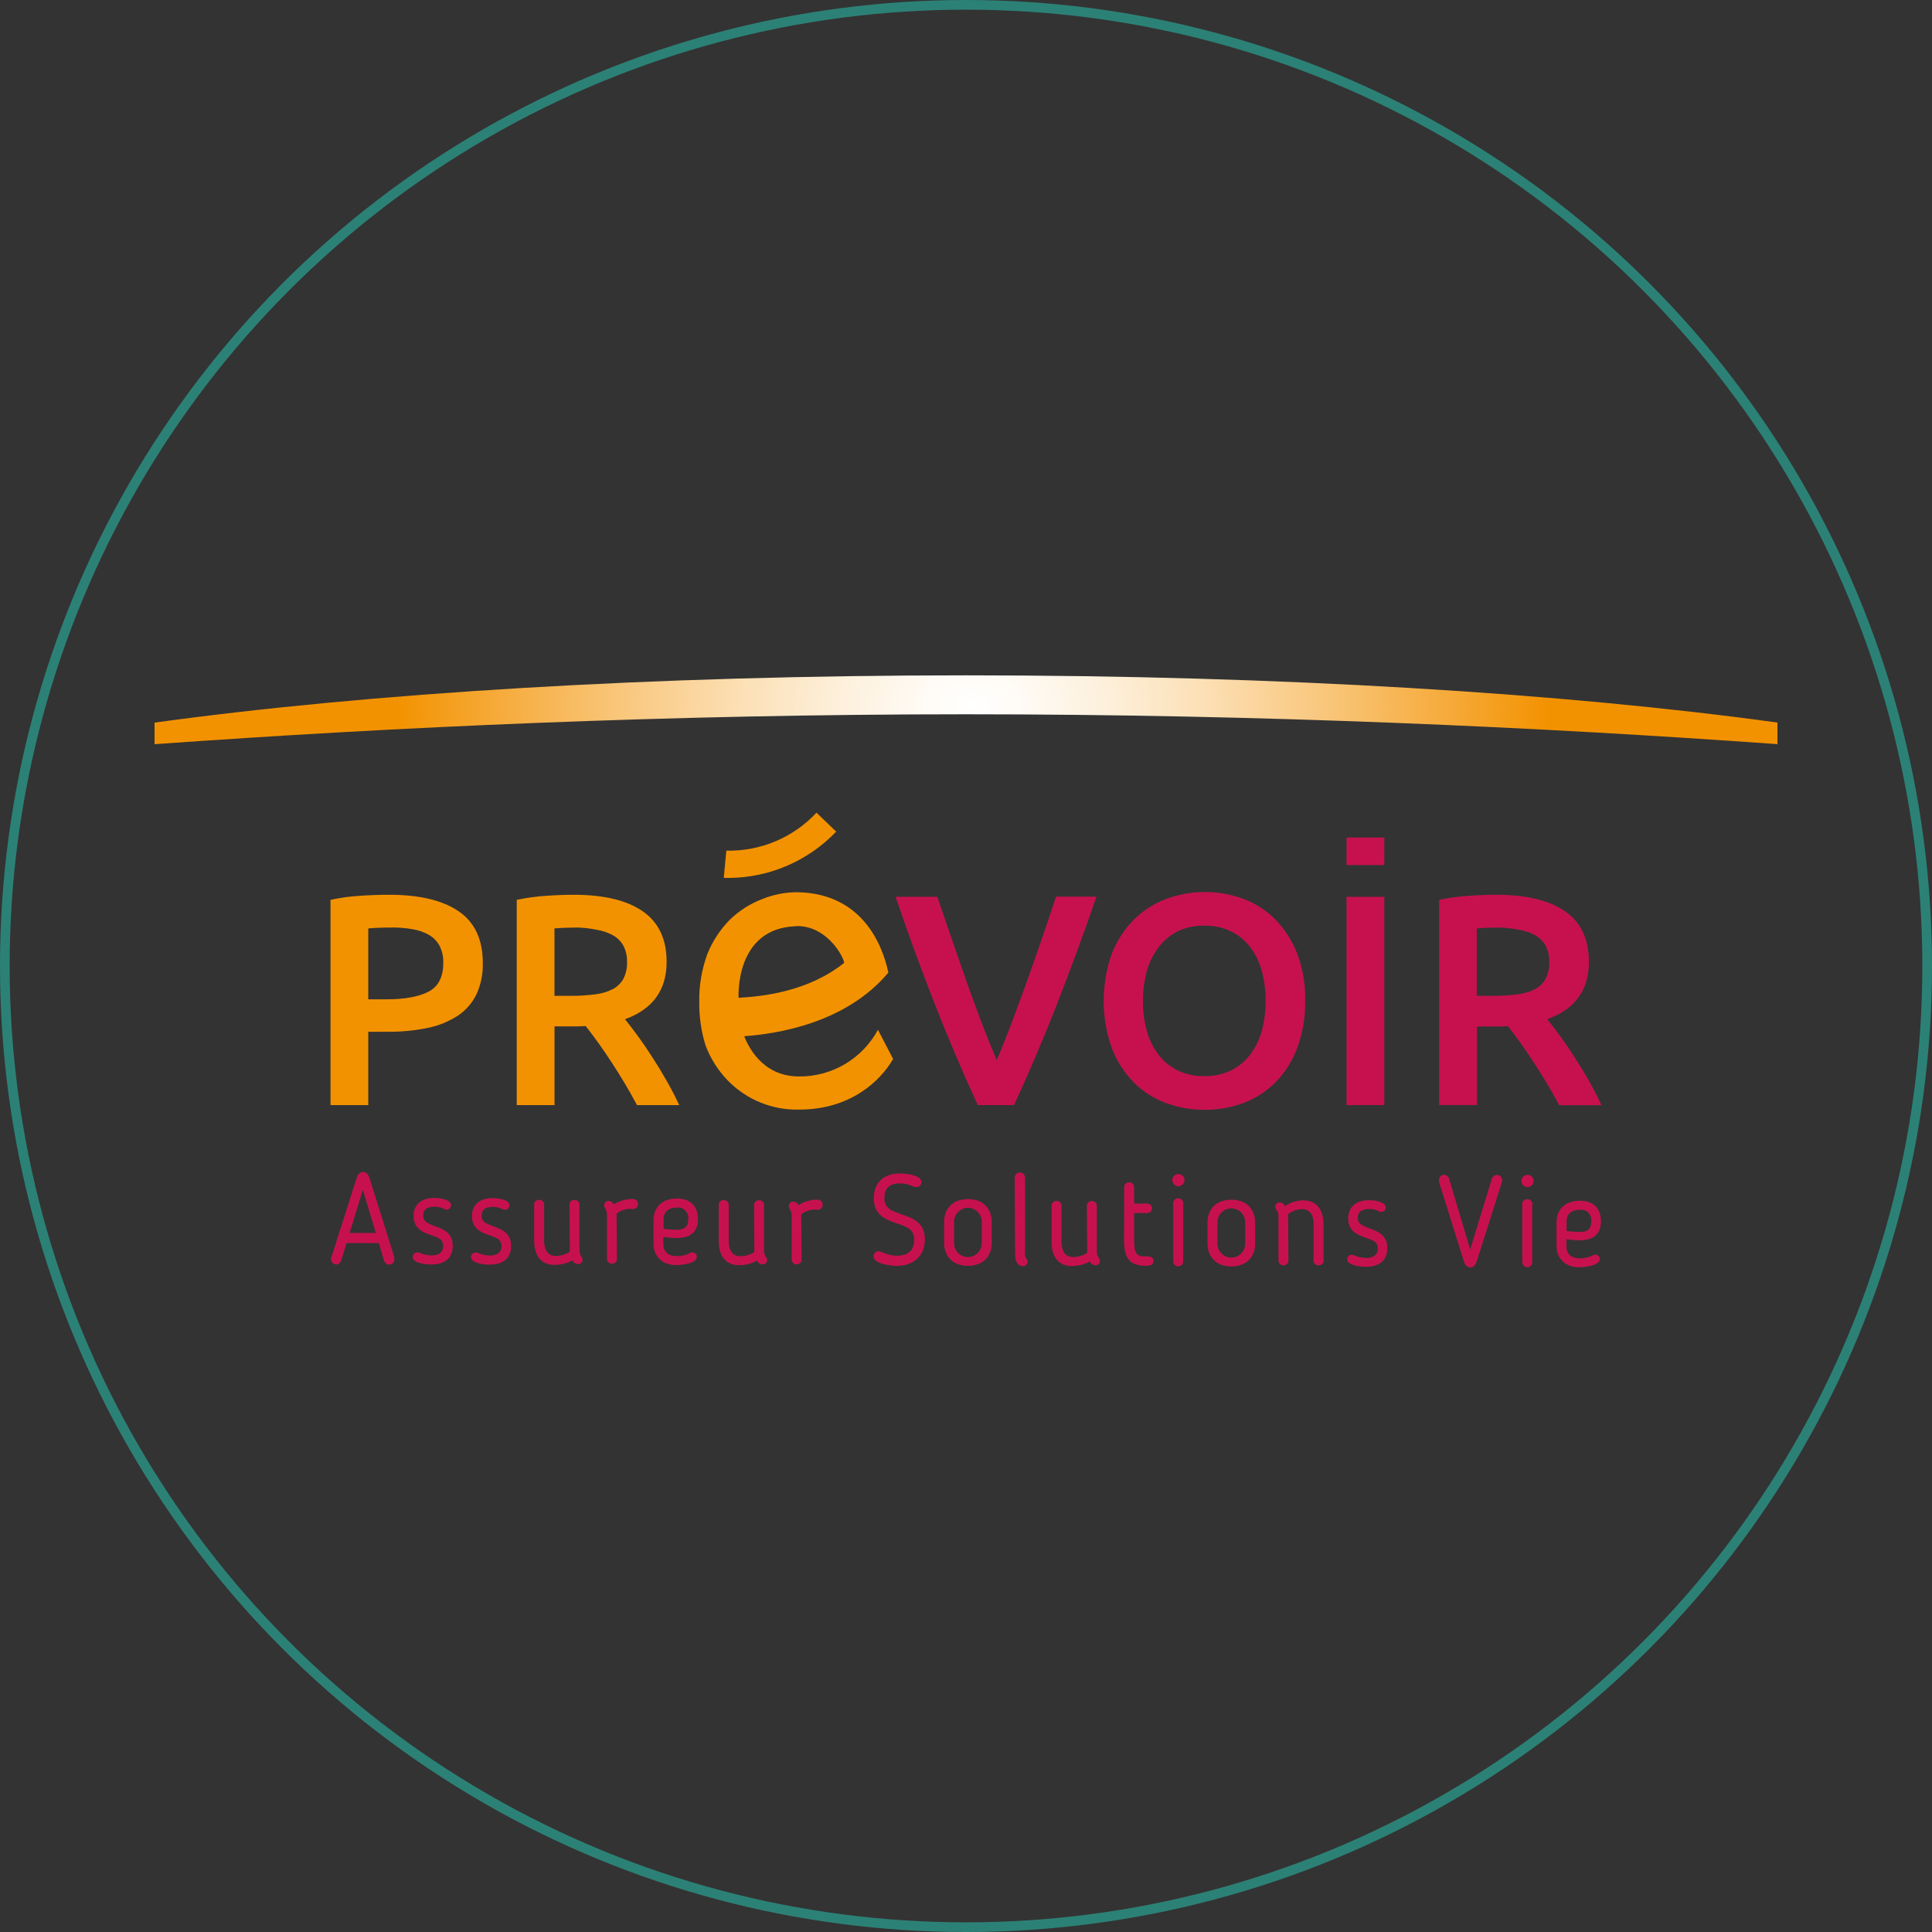 <svg width="200" height="200" viewBox="0 0 200 200" fill="none" xmlns="http://www.w3.org/2000/svg">
<rect x="0" y="0" width="200" height="200" fill="#333333" stroke="none"/>
<circle cx="100" cy="100" r="99.5" stroke="#2C8176"/>
<g clip-path="url(#clip0_308_643)">
<path d="M100 69.911C67.535 69.911 38.005 71.768 16 74.806V77.039C40.678 75.267 69.372 73.942 100 73.942C130.628 73.942 159.322 75.262 184 77.034V74.8C162 71.763 132.465 69.911 100 69.911Z" fill="url(#paint0_radial_308_643)"/>
<path d="M35.317 130.5C35.281 130.609 35.214 130.704 35.125 130.774C35.035 130.845 34.927 130.888 34.814 130.898C34.672 130.898 34.535 130.841 34.435 130.74C34.334 130.64 34.278 130.503 34.278 130.361C34.279 130.294 34.288 130.227 34.305 130.162L36.892 122.025C37.009 121.628 37.197 121.327 37.582 121.327C37.968 121.327 38.145 121.617 38.279 122.025L40.828 130.178C40.835 130.244 40.835 130.311 40.828 130.377C40.828 130.447 40.814 130.517 40.787 130.582C40.76 130.647 40.721 130.707 40.671 130.756C40.621 130.806 40.562 130.846 40.497 130.873C40.432 130.9 40.363 130.914 40.292 130.914C40.173 130.912 40.056 130.873 39.96 130.802C39.864 130.731 39.793 130.631 39.757 130.516L39.221 128.681H35.874L35.317 130.5ZM36.195 127.639H38.905L37.561 123.158L36.195 127.639Z" fill="#C7114F"/>
<path d="M44.946 124.011C45.632 124.011 46.697 124.199 46.697 124.752C46.697 124.814 46.685 124.876 46.661 124.934C46.637 124.991 46.602 125.043 46.557 125.087C46.513 125.131 46.461 125.166 46.403 125.189C46.345 125.213 46.283 125.225 46.221 125.224C46.138 125.222 46.057 125.2 45.985 125.159C45.677 124.994 45.333 124.911 44.984 124.918C44.18 124.918 43.811 125.229 43.811 125.841C43.811 126.249 43.982 126.458 44.427 126.689C45.337 127.14 46.874 127.264 46.869 128.976C46.869 130.167 46.114 130.903 44.652 130.897C43.982 130.897 42.718 130.736 42.718 130.13C42.718 130.066 42.731 130.004 42.756 129.945C42.78 129.887 42.816 129.834 42.862 129.79C42.907 129.746 42.961 129.711 43.02 129.689C43.079 129.666 43.142 129.655 43.206 129.657C43.25 129.647 43.295 129.647 43.34 129.657C43.754 129.845 44.202 129.949 44.657 129.963C45.385 129.963 45.867 129.674 45.873 128.992C45.886 128.822 45.847 128.652 45.761 128.505C45.674 128.358 45.545 128.242 45.391 128.171C44.56 127.72 42.809 127.634 42.815 125.879C42.809 124.768 43.548 124.005 44.946 124.011V124.011Z" fill="#C7114F"/>
<path d="M50.987 124.027C51.672 124.027 52.738 124.215 52.738 124.768C52.737 124.893 52.686 125.014 52.597 125.102C52.508 125.19 52.387 125.24 52.262 125.24C52.179 125.239 52.098 125.217 52.026 125.176C51.718 125.011 51.373 124.928 51.025 124.934C50.221 124.934 49.852 125.245 49.852 125.852C49.852 126.26 50.023 126.475 50.468 126.7C51.378 127.151 52.915 127.274 52.91 128.992C52.91 130.178 52.154 130.919 50.693 130.914C50.023 130.914 48.759 130.747 48.759 130.141C48.759 130.077 48.772 130.014 48.797 129.956C48.821 129.898 48.857 129.845 48.903 129.801C48.948 129.757 49.002 129.722 49.061 129.699C49.12 129.677 49.183 129.666 49.246 129.668C49.291 129.658 49.336 129.658 49.38 129.668C49.795 129.856 50.243 129.96 50.698 129.974C51.421 129.974 51.908 129.684 51.913 129.003C51.926 128.832 51.886 128.662 51.799 128.515C51.712 128.368 51.582 128.252 51.426 128.181C50.596 127.731 48.845 127.645 48.85 125.889C48.856 124.784 49.595 124.022 50.987 124.027V124.027Z" fill="#C7114F"/>
<path d="M58.956 124.596C58.988 124.484 59.056 124.387 59.149 124.317C59.242 124.247 59.354 124.209 59.47 124.209C59.586 124.209 59.699 124.247 59.791 124.317C59.884 124.387 59.952 124.484 59.984 124.596V129.217C59.984 129.942 60.113 129.942 60.22 130.141C60.273 130.219 60.304 130.31 60.311 130.404C60.31 130.466 60.296 130.528 60.27 130.585C60.245 130.642 60.209 130.694 60.163 130.737C60.118 130.779 60.065 130.813 60.006 130.835C59.948 130.857 59.886 130.867 59.824 130.865C59.703 130.856 59.587 130.815 59.488 130.745C59.389 130.675 59.31 130.579 59.261 130.468C58.687 130.783 58.042 130.946 57.387 130.94C55.989 130.94 55.293 129.931 55.298 128.439V124.585C55.331 124.474 55.398 124.376 55.491 124.306C55.584 124.236 55.697 124.199 55.812 124.199C55.928 124.199 56.041 124.236 56.134 124.306C56.226 124.376 56.294 124.474 56.327 124.585V128.439C56.327 129.443 56.744 130.012 57.537 130.012C58.051 130.009 58.555 129.86 58.988 129.582C58.988 129.448 58.988 129.319 58.988 129.212L58.956 124.596Z" fill="#C7114F"/>
<path d="M63.867 130.43C63.834 130.542 63.767 130.64 63.674 130.71C63.581 130.779 63.469 130.817 63.353 130.817C63.237 130.817 63.124 130.779 63.032 130.71C62.939 130.64 62.871 130.542 62.839 130.43V125.97C62.869 125.648 62.795 125.324 62.63 125.047C62.569 124.971 62.537 124.876 62.539 124.778C62.539 124.716 62.551 124.655 62.575 124.598C62.599 124.541 62.635 124.489 62.679 124.446C62.724 124.403 62.776 124.369 62.834 124.347C62.892 124.325 62.954 124.315 63.015 124.317C63.128 124.326 63.236 124.363 63.33 124.426C63.424 124.489 63.5 124.575 63.551 124.676C64.095 124.337 64.716 124.143 65.356 124.113C65.891 124.113 66.041 124.338 66.041 124.617C66.048 124.689 66.038 124.762 66.014 124.83C65.989 124.898 65.95 124.96 65.899 125.012C65.848 125.063 65.786 125.102 65.718 125.127C65.65 125.151 65.578 125.161 65.506 125.154C64.907 125.085 64.305 125.255 63.829 125.626C63.835 125.744 63.835 125.863 63.829 125.981L63.867 130.43Z" fill="#C7114F"/>
<path d="M71.493 129.684C71.55 129.658 71.612 129.646 71.675 129.647C71.797 129.648 71.913 129.697 71.999 129.784C72.085 129.87 72.134 129.986 72.136 130.108C72.136 130.758 70.711 130.962 69.993 130.962C68.505 130.962 67.653 130.006 67.653 128.766V126.297C67.653 125.031 68.499 124.07 70.069 124.07C71.531 124.07 72.254 124.923 72.248 126.217C72.248 127.43 71.584 128.165 70.015 128.165C69.564 128.16 69.115 128.119 68.671 128.042V128.82C68.671 129.561 69.158 130.039 70.106 130.039C70.59 130.034 71.066 129.913 71.493 129.684V129.684ZM70.052 125.009C69.196 125.009 68.698 125.465 68.692 126.206V127.21C69.151 127.267 69.612 127.299 70.074 127.306C71.075 127.306 71.247 126.77 71.247 126.233C71.272 126.068 71.258 125.899 71.206 125.741C71.155 125.582 71.067 125.437 70.95 125.319C70.833 125.2 70.69 125.11 70.532 125.056C70.375 125.003 70.207 124.986 70.042 125.009H70.052Z" fill="#C7114F"/>
<path d="M78.064 124.628C78.097 124.517 78.164 124.419 78.257 124.349C78.35 124.279 78.462 124.242 78.578 124.242C78.694 124.242 78.807 124.279 78.9 124.349C78.992 124.419 79.06 124.517 79.092 124.628V129.25C79.092 129.98 79.226 129.98 79.328 130.173C79.381 130.251 79.412 130.342 79.419 130.436C79.418 130.498 79.404 130.56 79.379 130.617C79.353 130.674 79.317 130.726 79.272 130.769C79.226 130.812 79.173 130.845 79.115 130.867C79.056 130.889 78.994 130.9 78.932 130.898C78.81 130.889 78.693 130.848 78.593 130.778C78.493 130.708 78.414 130.612 78.364 130.5C77.791 130.815 77.148 130.978 76.495 130.973C75.097 130.973 74.401 129.964 74.406 128.471V124.617C74.439 124.506 74.507 124.408 74.599 124.338C74.692 124.269 74.805 124.231 74.921 124.231C75.036 124.231 75.149 124.269 75.242 124.338C75.335 124.408 75.402 124.506 75.435 124.617V128.471C75.435 129.475 75.852 130.044 76.64 130.044C77.154 130.042 77.658 129.893 78.091 129.615C78.091 129.48 78.091 129.346 78.091 129.244L78.064 124.628Z" fill="#C7114F"/>
<path d="M82.98 130.5C82.948 130.612 82.88 130.71 82.788 130.779C82.695 130.849 82.582 130.887 82.466 130.887C82.35 130.887 82.238 130.849 82.145 130.779C82.052 130.71 81.985 130.612 81.952 130.5V126.04C81.982 125.718 81.909 125.394 81.743 125.117C81.685 125.041 81.653 124.949 81.652 124.854C81.653 124.792 81.666 124.731 81.69 124.674C81.715 124.617 81.75 124.566 81.794 124.523C81.839 124.48 81.891 124.446 81.948 124.424C82.006 124.401 82.067 124.391 82.129 124.392C82.242 124.4 82.35 124.438 82.444 124.501C82.538 124.564 82.614 124.65 82.664 124.752C83.209 124.414 83.83 124.221 84.469 124.188C85.005 124.188 85.155 124.413 85.155 124.693C85.161 124.765 85.152 124.837 85.127 124.906C85.103 124.974 85.064 125.035 85.012 125.087C84.961 125.138 84.9 125.177 84.832 125.202C84.764 125.227 84.691 125.236 84.619 125.229C84.022 125.162 83.422 125.331 82.948 125.702C82.948 125.836 82.948 125.954 82.948 126.061L82.98 130.5Z" fill="#C7114F"/>
<path d="M93.884 127.06C92.636 126.4 90.451 126.378 90.457 124.043C90.457 122.433 91.49 121.472 93.134 121.478C93.793 121.478 95.384 121.639 95.384 122.379C95.384 122.448 95.37 122.516 95.342 122.579C95.315 122.643 95.275 122.699 95.225 122.746C95.174 122.793 95.115 122.829 95.05 122.852C94.985 122.875 94.917 122.884 94.848 122.879C94.441 122.879 94.098 122.508 93.204 122.503C92.31 122.497 91.555 122.83 91.555 123.979C91.529 124.251 91.588 124.524 91.724 124.761C91.861 124.997 92.067 125.186 92.315 125.299C93.579 125.965 95.748 125.992 95.742 128.305C95.742 130.05 94.511 131.048 92.85 131.043C92.01 131.043 90.424 130.774 90.43 130.06C90.429 129.928 90.477 129.799 90.565 129.7C90.653 129.601 90.775 129.538 90.906 129.524C91.271 129.524 91.838 129.991 92.867 129.991C94.039 129.991 94.629 129.4 94.634 128.38C94.66 128.11 94.602 127.838 94.467 127.601C94.333 127.365 94.129 127.176 93.884 127.06V127.06Z" fill="#C7114F"/>
<path d="M97.735 128.681V126.475C97.735 125.154 98.597 124.129 100.203 124.129C101.81 124.129 102.662 125.165 102.662 126.485V128.691C102.662 130.012 101.799 131.042 100.193 131.037C98.586 131.032 97.735 130.001 97.735 128.681ZM101.633 128.681V126.475C101.633 126.093 101.482 125.727 101.213 125.457C100.944 125.188 100.579 125.036 100.198 125.036C99.817 125.036 99.452 125.188 99.183 125.457C98.914 125.727 98.763 126.093 98.763 126.475V128.691C98.763 129.073 98.914 129.439 99.183 129.709C99.452 129.978 99.817 130.13 100.198 130.13C100.579 130.13 100.944 129.978 101.213 129.709C101.482 129.439 101.633 129.073 101.633 128.691V128.681Z" fill="#C7114F"/>
<path d="M105.039 121.912C105.039 121.77 105.096 121.633 105.196 121.533C105.297 121.432 105.433 121.375 105.575 121.375C105.645 121.375 105.715 121.389 105.78 121.416C105.845 121.443 105.904 121.483 105.954 121.533C106.003 121.583 106.043 121.642 106.07 121.707C106.097 121.772 106.111 121.842 106.111 121.912V129.727C106.094 129.838 106.102 129.951 106.133 130.059C106.165 130.166 106.219 130.266 106.293 130.35C106.349 130.422 106.381 130.511 106.384 130.602C106.384 130.665 106.371 130.727 106.347 130.784C106.323 130.842 106.288 130.894 106.244 130.938C106.199 130.982 106.147 131.017 106.089 131.04C106.031 131.064 105.969 131.075 105.907 131.075C105.58 131.075 105.077 130.914 105.082 129.727L105.039 121.912Z" fill="#C7114F"/>
<path d="M112.516 124.714C112.548 124.603 112.616 124.505 112.708 124.435C112.801 124.365 112.914 124.328 113.03 124.328C113.146 124.328 113.258 124.365 113.351 124.435C113.444 124.505 113.511 124.603 113.544 124.714V129.336C113.544 130.06 113.672 130.066 113.78 130.259C113.832 130.337 113.864 130.428 113.871 130.522C113.866 130.648 113.813 130.767 113.722 130.853C113.63 130.94 113.509 130.986 113.383 130.983C113.262 130.974 113.146 130.933 113.047 130.863C112.948 130.793 112.87 130.697 112.821 130.586C112.246 130.9 111.601 131.063 110.946 131.059C109.549 131.059 108.853 130.049 108.858 128.557V124.703C108.89 124.592 108.958 124.494 109.051 124.424C109.143 124.355 109.256 124.317 109.372 124.317C109.488 124.317 109.601 124.355 109.693 124.424C109.786 124.494 109.854 124.592 109.886 124.703V128.557C109.886 129.561 110.304 130.13 111.091 130.13C111.607 130.128 112.11 129.977 112.542 129.695C112.536 129.572 112.536 129.448 112.542 129.325L112.516 124.714Z" fill="#C7114F"/>
<path d="M116.377 122.771C116.411 122.662 116.479 122.566 116.571 122.498C116.663 122.43 116.774 122.394 116.888 122.394C117.003 122.394 117.114 122.43 117.206 122.498C117.298 122.566 117.366 122.662 117.4 122.771V124.596H118.771C118.9 124.596 119.024 124.648 119.115 124.739C119.206 124.831 119.258 124.955 119.258 125.085C119.258 125.214 119.206 125.338 119.115 125.43C119.024 125.521 118.9 125.573 118.771 125.573H117.4V128.198C117.4 129.556 117.528 130.06 118.471 130.06H118.717C119.017 130.06 119.403 130.114 119.403 130.538C119.403 130.962 119.022 131.037 118.648 131.037C116.805 131.037 116.361 130.119 116.361 128.3L116.377 122.771Z" fill="#C7114F"/>
<path d="M121.989 122.798C121.822 122.798 121.661 122.731 121.543 122.612C121.424 122.494 121.357 122.333 121.357 122.165C121.357 121.997 121.424 121.836 121.543 121.717C121.661 121.598 121.822 121.531 121.989 121.531C122.157 121.531 122.318 121.598 122.436 121.717C122.555 121.836 122.621 121.997 122.621 122.165C122.621 122.333 122.555 122.494 122.436 122.612C122.318 122.731 122.157 122.798 121.989 122.798V122.798ZM121.989 131.091C121.918 131.096 121.846 131.085 121.779 131.06C121.712 131.034 121.651 130.995 121.6 130.944C121.55 130.893 121.51 130.832 121.485 130.765C121.46 130.698 121.449 130.626 121.454 130.554V124.73C121.431 124.65 121.426 124.566 121.441 124.484C121.456 124.402 121.49 124.325 121.54 124.258C121.589 124.191 121.654 124.137 121.729 124.1C121.803 124.063 121.885 124.043 121.968 124.043C122.051 124.043 122.133 124.063 122.208 124.1C122.282 124.137 122.347 124.191 122.396 124.258C122.446 124.325 122.48 124.402 122.495 124.484C122.51 124.566 122.505 124.65 122.482 124.73V130.554C122.487 130.624 122.477 130.694 122.453 130.76C122.429 130.825 122.391 130.885 122.343 130.936C122.295 130.986 122.236 131.026 122.172 131.053C122.107 131.08 122.038 131.093 121.968 131.091H121.989Z" fill="#C7114F"/>
<path d="M125.005 128.745V126.539C125.005 125.219 125.867 124.193 127.473 124.193C129.08 124.193 129.937 125.229 129.932 126.55V128.756C129.932 130.076 129.069 131.101 127.463 131.101C125.856 131.101 124.999 130.066 125.005 128.745ZM128.903 128.745V126.528C128.903 126.147 128.752 125.781 128.483 125.511C128.214 125.242 127.849 125.09 127.468 125.09C127.087 125.09 126.723 125.242 126.453 125.511C126.184 125.781 126.033 126.147 126.033 126.528V128.745C126.033 129.127 126.184 129.492 126.453 129.762C126.723 130.032 127.087 130.183 127.468 130.183C127.849 130.183 128.214 130.032 128.483 129.762C128.752 129.492 128.903 129.127 128.903 128.745V128.745Z" fill="#C7114F"/>
<path d="M133.375 130.602C133.343 130.714 133.275 130.812 133.182 130.881C133.09 130.951 132.977 130.989 132.861 130.989C132.745 130.989 132.632 130.951 132.54 130.881C132.447 130.812 132.379 130.714 132.347 130.602V126.115C132.347 125.39 132.229 125.39 132.106 125.192C132.053 125.114 132.021 125.023 132.015 124.929C132.015 124.866 132.027 124.804 132.052 124.746C132.077 124.688 132.113 124.636 132.159 124.593C132.205 124.549 132.259 124.516 132.318 124.494C132.377 124.473 132.439 124.464 132.502 124.467C132.617 124.481 132.726 124.523 132.82 124.591C132.913 124.659 132.988 124.749 133.038 124.854C133.59 124.466 134.248 124.259 134.923 124.263C136.32 124.263 137.017 125.272 137.011 126.765V130.618C136.977 130.728 136.91 130.824 136.817 130.891C136.725 130.959 136.614 130.996 136.5 130.996C136.386 130.996 136.274 130.959 136.182 130.891C136.09 130.824 136.022 130.728 135.988 130.618V126.743C135.988 125.739 135.571 125.17 134.778 125.17C134.245 125.185 133.732 125.373 133.316 125.707C133.34 125.833 133.353 125.96 133.354 126.088L133.375 130.602Z" fill="#C7114F"/>
<path d="M141.697 124.247C142.383 124.247 143.449 124.435 143.449 124.988C143.449 125.113 143.399 125.233 143.311 125.322C143.222 125.41 143.102 125.46 142.977 125.46C142.893 125.46 142.81 125.437 142.736 125.396C142.429 125.23 142.084 125.147 141.735 125.154C140.932 125.154 140.562 125.466 140.557 126.072C140.557 126.48 140.728 126.695 141.173 126.92C142.083 127.371 143.62 127.494 143.615 129.212C143.615 130.398 142.865 131.139 141.398 131.134C140.728 131.134 139.459 130.973 139.464 130.366C139.465 130.303 139.478 130.24 139.503 130.181C139.529 130.123 139.565 130.07 139.611 130.026C139.657 129.982 139.711 129.948 139.771 129.925C139.83 129.902 139.893 129.892 139.957 129.894C140.003 129.891 140.049 129.901 140.091 129.921C140.506 130.107 140.953 130.211 141.408 130.227C142.137 130.227 142.619 129.937 142.624 129.255C142.638 129.085 142.599 128.915 142.513 128.768C142.427 128.621 142.297 128.504 142.142 128.434C141.312 127.983 139.561 127.897 139.566 126.142C139.566 125.004 140.305 124.242 141.697 124.247V124.247Z" fill="#C7114F"/>
<path d="M152.194 129.352L154.438 122.02C154.476 121.907 154.548 121.809 154.643 121.738C154.739 121.668 154.855 121.63 154.974 121.628C155.116 121.628 155.252 121.684 155.352 121.785C155.453 121.886 155.509 122.022 155.509 122.165C155.507 122.232 155.498 122.298 155.482 122.363L152.896 130.501C152.762 130.909 152.59 131.198 152.199 131.198C151.809 131.198 151.632 130.892 151.514 130.495L148.965 122.347C148.958 122.281 148.958 122.215 148.965 122.149C148.965 122.006 149.021 121.87 149.122 121.769C149.222 121.668 149.358 121.612 149.5 121.612C149.614 121.622 149.721 121.665 149.811 121.736C149.9 121.806 149.967 121.901 150.004 122.009L152.194 129.352Z" fill="#C7114F"/>
<path d="M158.123 122.889C158.04 122.889 157.957 122.872 157.881 122.839C157.805 122.807 157.735 122.759 157.677 122.7C157.619 122.641 157.573 122.57 157.542 122.493C157.511 122.416 157.495 122.334 157.496 122.251C157.496 122.083 157.563 121.921 157.681 121.803C157.8 121.684 157.96 121.617 158.128 121.617C158.295 121.617 158.456 121.684 158.575 121.803C158.693 121.921 158.76 122.083 158.76 122.251C158.761 122.335 158.745 122.418 158.713 122.496C158.681 122.574 158.634 122.644 158.575 122.704C158.515 122.763 158.445 122.81 158.367 122.842C158.29 122.874 158.206 122.89 158.123 122.889V122.889ZM158.123 131.182C157.98 131.182 157.844 131.126 157.744 131.025C157.643 130.924 157.587 130.788 157.587 130.646V124.822C157.564 124.742 157.559 124.657 157.574 124.575C157.589 124.493 157.623 124.416 157.673 124.349C157.723 124.283 157.787 124.229 157.862 124.191C157.936 124.154 158.018 124.135 158.101 124.135C158.184 124.135 158.266 124.154 158.341 124.191C158.415 124.229 158.48 124.283 158.53 124.349C158.579 124.416 158.613 124.493 158.628 124.575C158.643 124.657 158.639 124.742 158.615 124.822V130.646C158.619 130.715 158.608 130.784 158.584 130.849C158.56 130.914 158.522 130.974 158.474 131.024C158.426 131.074 158.368 131.113 158.303 131.139C158.239 131.166 158.17 131.178 158.101 131.177L158.123 131.182Z" fill="#C7114F"/>
<path d="M164.967 129.91C165.026 129.884 165.09 129.871 165.154 129.872C165.276 129.874 165.392 129.923 165.478 130.009C165.564 130.095 165.613 130.212 165.615 130.334C165.615 130.978 164.19 131.187 163.473 131.187C161.984 131.187 161.132 130.232 161.132 128.992V126.523C161.132 125.256 161.978 124.295 163.548 124.301C165.01 124.301 165.733 125.149 165.727 126.448C165.727 127.661 165.063 128.396 163.499 128.396C163.049 128.391 162.599 128.35 162.155 128.273V129.051C162.155 129.792 162.637 130.27 163.59 130.27C164.071 130.262 164.543 130.139 164.967 129.91V129.91ZM163.526 125.235C162.669 125.235 162.171 125.696 162.171 126.432V127.435C162.63 127.493 163.091 127.525 163.553 127.532C164.554 127.532 164.726 126.995 164.726 126.459C164.75 126.294 164.737 126.126 164.685 125.968C164.634 125.81 164.547 125.665 164.431 125.547C164.314 125.428 164.172 125.338 164.015 125.284C163.858 125.23 163.691 125.213 163.526 125.235V125.235Z" fill="#C7114F"/>
<path d="M101.221 114.398C99.668 111.037 98.172 107.522 96.733 103.85C95.294 100.179 93.954 96.507 92.711 92.836H97.028C97.524 94.292 98.033 95.776 98.554 97.286C99.075 98.796 99.593 100.284 100.107 101.752C100.625 103.212 101.144 104.627 101.666 105.997C102.187 107.368 102.694 108.62 103.186 109.755C103.665 108.617 104.163 107.364 104.681 105.997C105.198 104.63 105.721 103.215 106.25 101.752C106.778 100.277 107.303 98.783 107.824 97.27C108.346 95.756 108.844 94.273 109.318 92.82H113.512C112.244 96.491 110.895 100.163 109.463 103.834C108.031 107.506 106.534 111.027 104.97 114.398H101.221Z" fill="#C7114F"/>
<path d="M135.11 103.609C135.141 105.274 134.861 106.931 134.285 108.493C133.796 109.814 133.035 111.017 132.052 112.025C131.118 112.971 129.991 113.703 128.748 114.172C127.458 114.653 126.092 114.895 124.715 114.886C123.332 114.895 121.959 114.653 120.661 114.172C119.412 113.707 118.279 112.974 117.341 112.025C116.357 111.015 115.591 109.813 115.092 108.493C113.974 105.339 113.974 101.895 115.092 98.74C115.6 97.418 116.377 96.215 117.373 95.208C118.32 94.263 119.458 93.531 120.709 93.061C123.301 92.099 126.151 92.099 128.743 93.061C129.987 93.527 131.115 94.26 132.047 95.208C133.026 96.222 133.791 97.423 134.296 98.74C134.874 100.296 135.151 101.949 135.11 103.609V103.609ZM118.316 103.609C118.302 104.698 118.448 105.783 118.749 106.829C119.003 107.724 119.431 108.559 120.008 109.287C120.548 109.957 121.233 110.494 122.011 110.86C122.852 111.238 123.767 111.421 124.689 111.397C125.598 111.418 126.5 111.234 127.329 110.86C128.107 110.495 128.792 109.957 129.332 109.287C129.908 108.559 130.336 107.723 130.59 106.829C131.168 104.721 131.168 102.496 130.59 100.388C130.336 99.494 129.908 98.659 129.332 97.93C128.791 97.263 128.106 96.727 127.329 96.362C126.5 95.988 125.598 95.805 124.689 95.826C123.767 95.801 122.852 95.985 122.011 96.362C121.228 96.737 120.542 97.288 120.008 97.973C119.435 98.702 119.008 99.535 118.749 100.426C118.451 101.46 118.307 102.532 118.321 103.609H118.316Z" fill="#C7114F"/>
<path d="M154.893 92.626C157.996 92.626 160.37 93.197 162.016 94.339C163.662 95.48 164.485 97.223 164.485 99.567C164.485 102.494 163.046 104.475 160.168 105.509C160.561 105.988 161.006 106.568 161.502 107.248C161.998 107.928 162.505 108.67 163.023 109.475C163.54 110.273 164.037 111.093 164.512 111.934C164.986 112.775 165.41 113.599 165.781 114.408H161.411C161.018 113.664 160.593 112.912 160.136 112.154C159.679 111.395 159.219 110.66 158.754 109.948C158.289 109.228 157.828 108.558 157.373 107.924C156.918 107.291 156.495 106.722 156.098 106.228C155.809 106.249 155.561 106.26 155.354 106.26H152.896V114.397H148.986V93.153C149.989 92.939 151.005 92.799 152.028 92.734C153.083 92.659 154.042 92.626 154.893 92.626V92.626ZM155.172 96.019C154.343 96.019 153.578 96.049 152.874 96.11V103.088H154.583C155.422 103.094 156.262 103.042 157.094 102.932C157.726 102.863 158.341 102.681 158.91 102.396C159.37 102.149 159.751 101.777 160.008 101.322C160.276 100.783 160.404 100.185 160.383 99.583C160.4 99 160.272 98.422 160.008 97.903C159.758 97.452 159.387 97.08 158.937 96.829C158.419 96.541 157.856 96.347 157.271 96.255C156.58 96.112 155.877 96.031 155.172 96.013V96.019Z" fill="#C7114F"/>
<path d="M139.395 92.841H143.304V114.398H139.395V92.841Z" fill="#C7114F"/>
<path d="M143.304 86.701H139.395V89.551H143.304V86.701Z" fill="#C7114F"/>
<path d="M40.298 92.627C43.422 92.627 45.817 93.198 47.485 94.339C49.152 95.481 49.984 97.27 49.98 99.707C50.01 100.828 49.781 101.941 49.311 102.959C48.875 103.844 48.214 104.598 47.394 105.144C46.448 105.755 45.396 106.183 44.293 106.405C42.913 106.69 41.508 106.824 40.099 106.808H38.123V114.398H34.214V93.153C35.203 92.936 36.208 92.796 37.218 92.734C38.343 92.659 39.369 92.623 40.298 92.627V92.627ZM40.576 96.019C39.584 96.019 38.766 96.049 38.123 96.11V103.448H40.019C41.901 103.448 43.35 103.183 44.368 102.653C45.385 102.124 45.892 101.124 45.889 99.653C45.91 99.038 45.771 98.427 45.487 97.882C45.225 97.411 44.838 97.022 44.368 96.76C43.841 96.472 43.268 96.278 42.675 96.185C41.982 96.066 41.28 96.009 40.576 96.014V96.019Z" fill="#F39200"/>
<path d="M59.416 92.627C62.519 92.627 64.893 93.198 66.539 94.339C68.185 95.481 69.008 97.223 69.008 99.567C69.008 102.494 67.571 104.475 64.697 105.509C65.09 105.988 65.534 106.568 66.031 107.248C66.527 107.928 67.034 108.67 67.551 109.476C68.069 110.274 68.565 111.093 69.04 111.934C69.515 112.775 69.94 113.596 70.315 114.398H65.939C65.547 113.653 65.124 112.902 64.67 112.143C64.217 111.385 63.756 110.649 63.288 109.937C62.824 109.222 62.364 108.547 61.907 107.914C61.45 107.28 61.025 106.715 60.632 106.217C60.343 106.217 60.097 106.25 59.888 106.25H57.403V114.398H53.493V93.153C54.496 92.94 55.513 92.8 56.535 92.734C57.61 92.659 58.57 92.623 59.416 92.627V92.627ZM59.695 96.019C58.865 96.019 58.088 96.051 57.398 96.11V103.088H59.106C59.946 103.094 60.785 103.042 61.618 102.933C62.25 102.863 62.864 102.681 63.433 102.396C63.896 102.151 64.279 101.779 64.536 101.322C64.804 100.783 64.933 100.185 64.911 99.583C64.929 99.001 64.8 98.423 64.536 97.903C64.286 97.452 63.915 97.081 63.465 96.83C62.95 96.542 62.388 96.348 61.805 96.255C61.116 96.113 60.415 96.032 59.711 96.014L59.695 96.019Z" fill="#F39200"/>
<path d="M75.558 90.882C75.194 90.882 74.969 90.882 74.926 90.882L75.188 88.059C76.933 88.1 78.666 87.77 80.274 87.093C81.883 86.416 83.331 85.406 84.523 84.13L86.563 86.089C85.138 87.58 83.43 88.771 81.541 89.594C79.652 90.417 77.618 90.855 75.558 90.882V90.882Z" fill="#F39200"/>
<path d="M90.885 106.604C90.089 108.078 88.907 109.307 87.466 110.158C86.025 111.009 84.38 111.45 82.707 111.435C78.809 111.435 77.379 108.123 77.041 107.269C80.581 107.012 87.613 105.879 91.962 100.683C91.367 97.855 89.284 92.487 82.563 92.364C81.305 92.356 80.058 92.599 78.894 93.077C77.655 93.55 76.523 94.27 75.569 95.192C74.559 96.21 73.763 97.42 73.228 98.751C72.638 100.351 72.353 102.048 72.387 103.754C72.372 105.276 72.594 106.792 73.046 108.246C73.558 109.592 74.338 110.819 75.338 111.853C76.298 112.839 77.451 113.615 78.725 114.134C79.999 114.652 81.365 114.901 82.74 114.864C88.031 114.864 91.137 111.912 92.454 109.626L90.885 106.604ZM82.418 95.868C85.46 95.788 87.238 98.815 87.393 99.669C83.687 102.637 79.05 103.142 76.458 103.292C76.463 103.313 76.008 96.062 82.418 95.885V95.868Z" fill="#F39200"/>
</g>
<defs>
<radialGradient id="paint0_radial_308_643" cx="0" cy="0" r="1" gradientUnits="userSpaceOnUse" gradientTransform="translate(100.688 73.019) scale(59.747 41.031)">
<stop stop-color="white"/>
<stop offset="0.08" stop-color="#FFFBF6"/>
<stop offset="0.22" stop-color="#FDF1DE"/>
<stop offset="0.4" stop-color="#FCE0B6"/>
<stop offset="0.6" stop-color="#F9C87F"/>
<stop offset="0.83" stop-color="#F6AA39"/>
<stop offset="1" stop-color="#F39200"/>
</radialGradient>
<clipPath id="clip0_308_643">
<rect width="168" height="63" fill="white" transform="translate(16 69)"/>
</clipPath>
</defs>
</svg>
